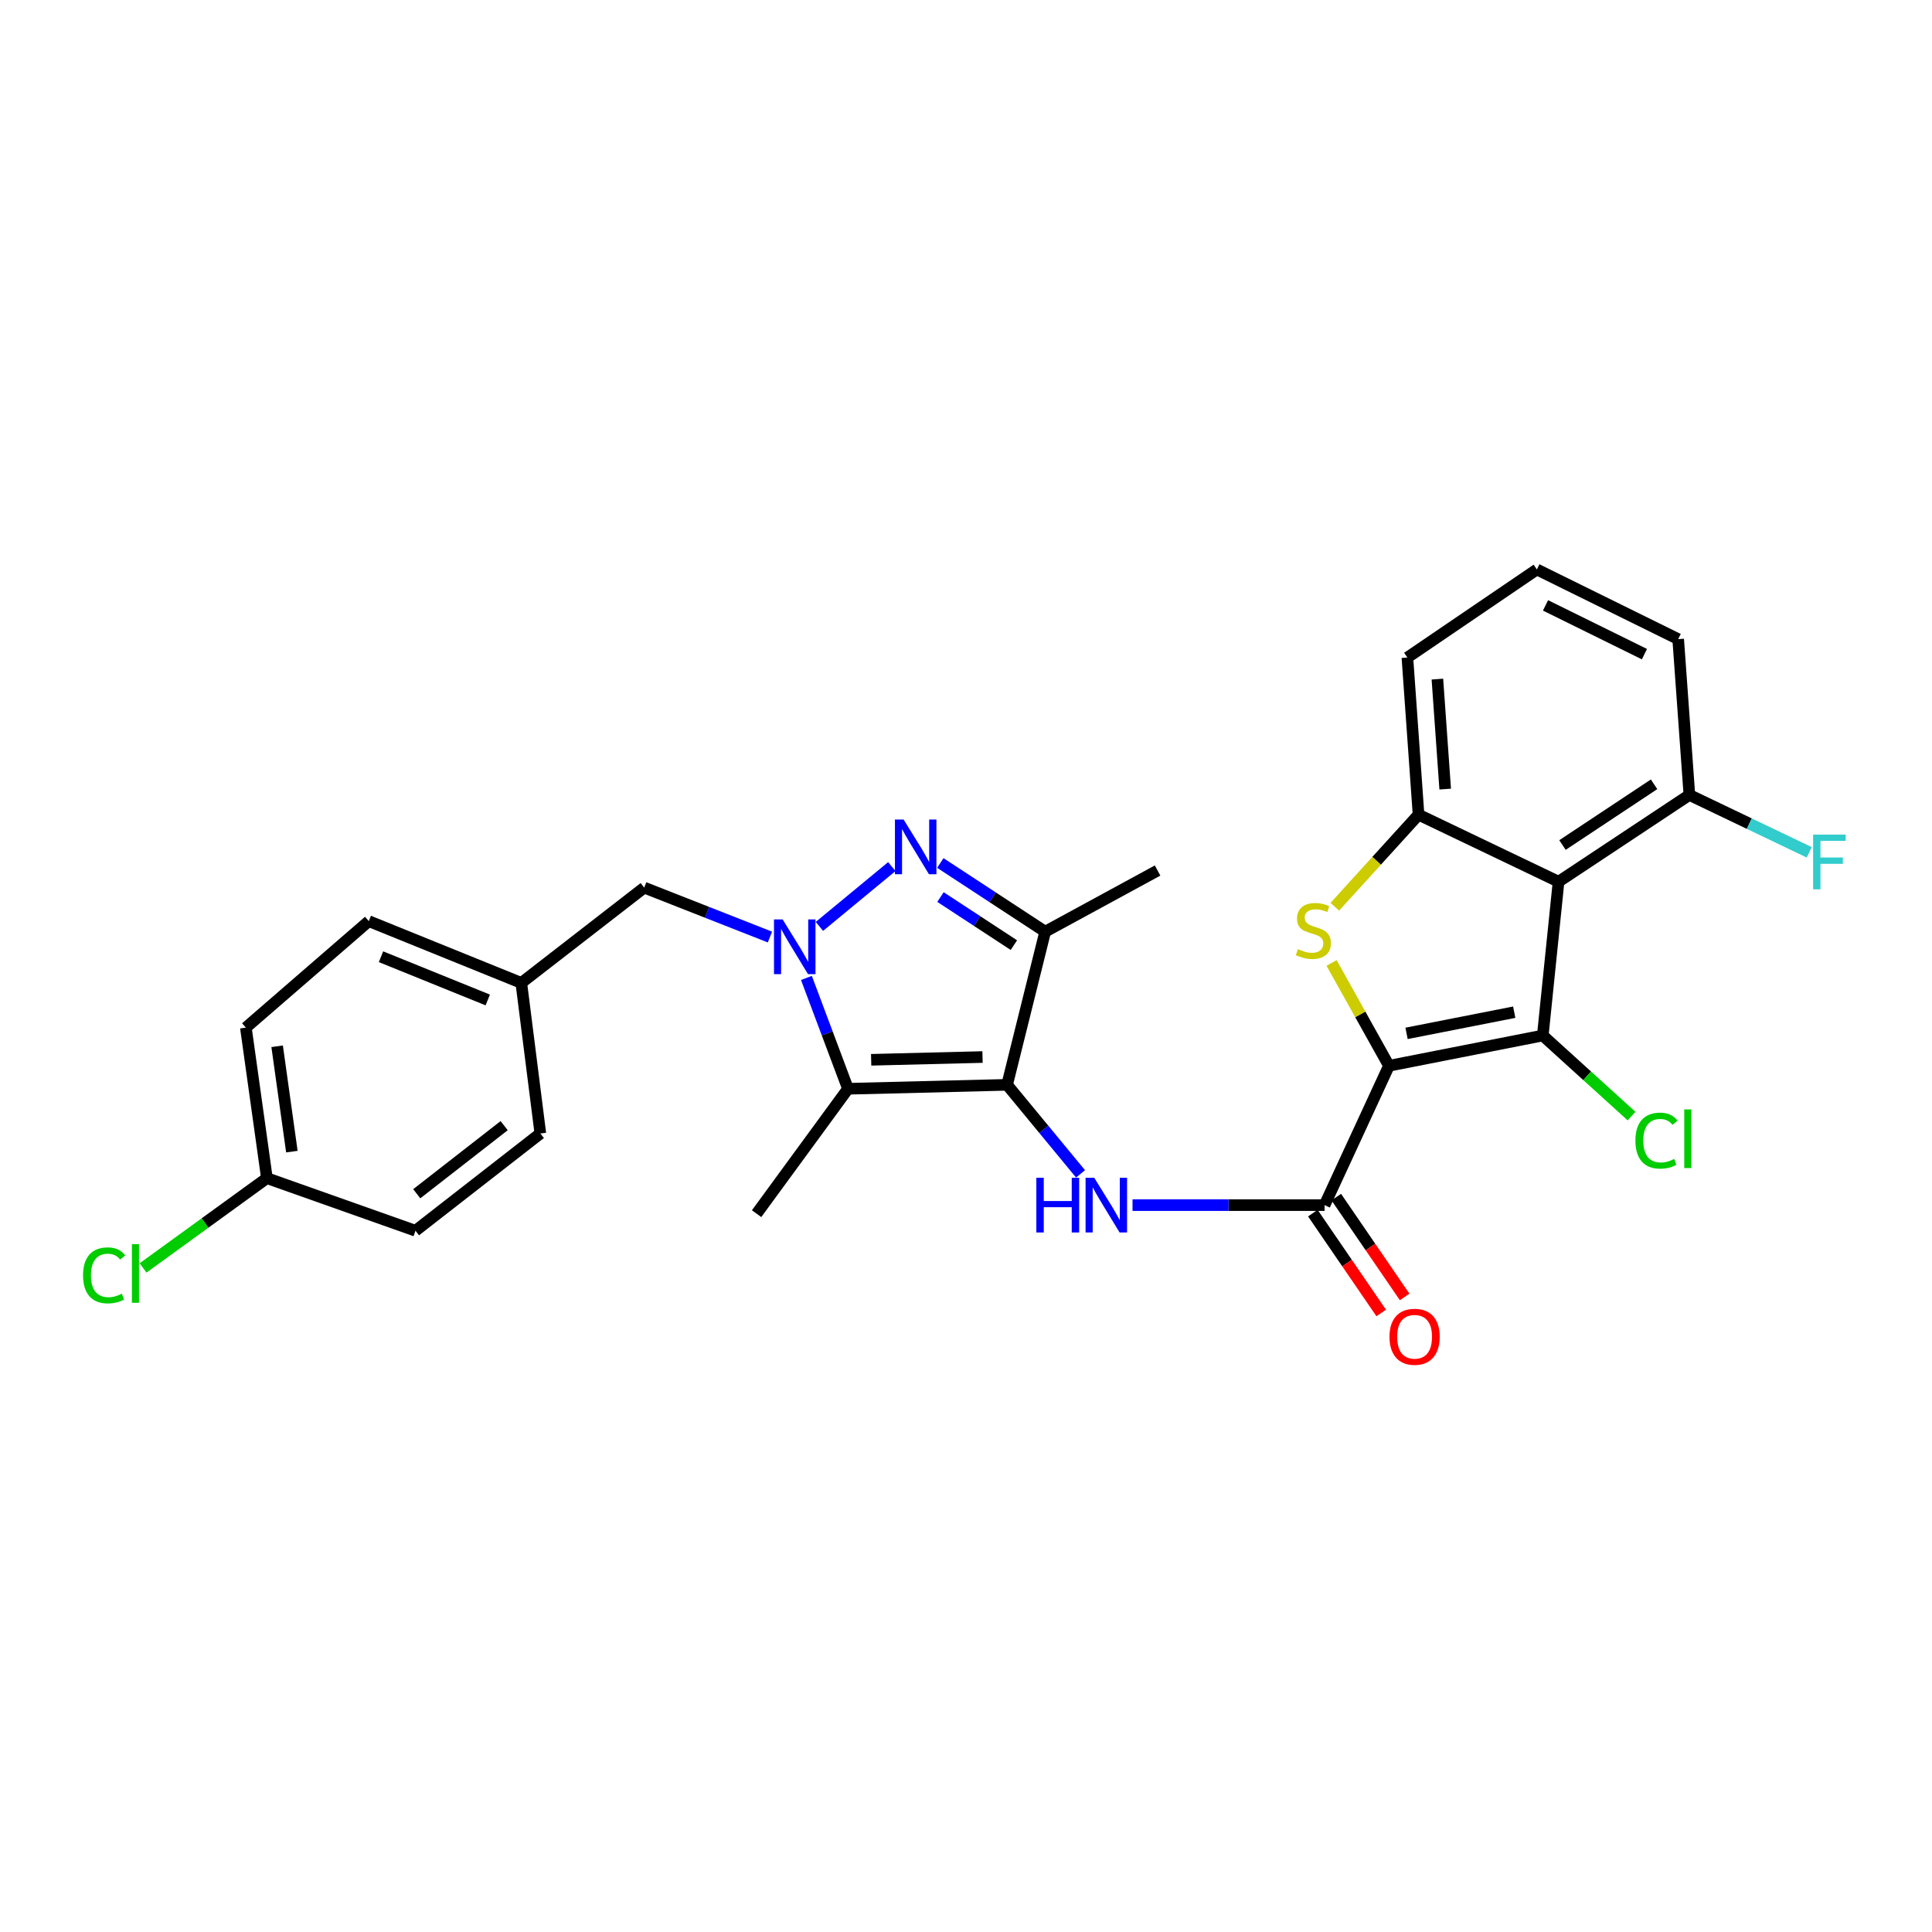 <?xml version='1.0' encoding='iso-8859-1'?>
<svg version='1.1' baseProfile='full'
              xmlns='http://www.w3.org/2000/svg'
                      xmlns:rdkit='http://www.rdkit.org/xml'
                      xmlns:xlink='http://www.w3.org/1999/xlink'
                  xml:space='preserve'
width='1000px' height='1000px' viewBox='0 0 1000 1000'>
<!-- END OF HEADER -->
<rect style='opacity:1.0;fill:#FFFFFF;stroke:none' width='1000' height='1000' x='0' y='0'> </rect>
<path class='bond-2' d='M 718.926,551.642 L 798.54,535.981' style='fill:none;fill-rule:evenodd;stroke:#000000;stroke-width:6px;stroke-linecap:butt;stroke-linejoin:miter;stroke-opacity:1' />
<path class='bond-2' d='M 728.031,534.871 L 783.761,523.908' style='fill:none;fill-rule:evenodd;stroke:#000000;stroke-width:6px;stroke-linecap:butt;stroke-linejoin:miter;stroke-opacity:1' />
<path class='bond-3' d='M 718.926,551.642 L 704.078,525.039' style='fill:none;fill-rule:evenodd;stroke:#000000;stroke-width:6px;stroke-linecap:butt;stroke-linejoin:miter;stroke-opacity:1' />
<path class='bond-3' d='M 704.078,525.039 L 689.23,498.436' style='fill:none;fill-rule:evenodd;stroke:#CCCC00;stroke-width:6px;stroke-linecap:butt;stroke-linejoin:miter;stroke-opacity:1' />
<path class='bond-7' d='M 718.926,551.642 L 685.594,623.768' style='fill:none;fill-rule:evenodd;stroke:#000000;stroke-width:6px;stroke-linecap:butt;stroke-linejoin:miter;stroke-opacity:1' />
<path class='bond-0' d='M 521.271,561.506 L 540.278,584.548' style='fill:none;fill-rule:evenodd;stroke:#000000;stroke-width:6px;stroke-linecap:butt;stroke-linejoin:miter;stroke-opacity:1' />
<path class='bond-0' d='M 540.278,584.548 L 559.286,607.591' style='fill:none;fill-rule:evenodd;stroke:#0000FF;stroke-width:6px;stroke-linecap:butt;stroke-linejoin:miter;stroke-opacity:1' />
<path class='bond-5' d='M 521.271,561.506 L 438.921,563.548' style='fill:none;fill-rule:evenodd;stroke:#000000;stroke-width:6px;stroke-linecap:butt;stroke-linejoin:miter;stroke-opacity:1' />
<path class='bond-5' d='M 508.554,547.119 L 450.909,548.548' style='fill:none;fill-rule:evenodd;stroke:#000000;stroke-width:6px;stroke-linecap:butt;stroke-linejoin:miter;stroke-opacity:1' />
<path class='bond-8' d='M 521.271,561.506 L 540.982,482.235' style='fill:none;fill-rule:evenodd;stroke:#000000;stroke-width:6px;stroke-linecap:butt;stroke-linejoin:miter;stroke-opacity:1' />
<path class='bond-1' d='M 417.402,506.18 L 428.161,534.864' style='fill:none;fill-rule:evenodd;stroke:#0000FF;stroke-width:6px;stroke-linecap:butt;stroke-linejoin:miter;stroke-opacity:1' />
<path class='bond-1' d='M 428.161,534.864 L 438.921,563.548' style='fill:none;fill-rule:evenodd;stroke:#000000;stroke-width:6px;stroke-linecap:butt;stroke-linejoin:miter;stroke-opacity:1' />
<path class='bond-11' d='M 398.521,485.012 L 365.984,472.221' style='fill:none;fill-rule:evenodd;stroke:#0000FF;stroke-width:6px;stroke-linecap:butt;stroke-linejoin:miter;stroke-opacity:1' />
<path class='bond-11' d='M 365.984,472.221 L 333.447,459.429' style='fill:none;fill-rule:evenodd;stroke:#000000;stroke-width:6px;stroke-linecap:butt;stroke-linejoin:miter;stroke-opacity:1' />
<path class='bond-30' d='M 424.124,479.508 L 461.603,448.545' style='fill:none;fill-rule:evenodd;stroke:#0000FF;stroke-width:6px;stroke-linecap:butt;stroke-linejoin:miter;stroke-opacity:1' />
<path class='bond-6' d='M 798.54,535.981 L 806.705,456.367' style='fill:none;fill-rule:evenodd;stroke:#000000;stroke-width:6px;stroke-linecap:butt;stroke-linejoin:miter;stroke-opacity:1' />
<path class='bond-14' d='M 798.54,535.981 L 821.519,556.837' style='fill:none;fill-rule:evenodd;stroke:#000000;stroke-width:6px;stroke-linecap:butt;stroke-linejoin:miter;stroke-opacity:1' />
<path class='bond-14' d='M 821.519,556.837 L 844.498,577.693' style='fill:none;fill-rule:evenodd;stroke:#00CC00;stroke-width:6px;stroke-linecap:butt;stroke-linejoin:miter;stroke-opacity:1' />
<path class='bond-10' d='M 690.908,469.335 L 712.572,445.503' style='fill:none;fill-rule:evenodd;stroke:#CCCC00;stroke-width:6px;stroke-linecap:butt;stroke-linejoin:miter;stroke-opacity:1' />
<path class='bond-10' d='M 712.572,445.503 L 734.236,421.671' style='fill:none;fill-rule:evenodd;stroke:#000000;stroke-width:6px;stroke-linecap:butt;stroke-linejoin:miter;stroke-opacity:1' />
<path class='bond-4' d='M 486.702,446.683 L 513.842,464.459' style='fill:none;fill-rule:evenodd;stroke:#0000FF;stroke-width:6px;stroke-linecap:butt;stroke-linejoin:miter;stroke-opacity:1' />
<path class='bond-4' d='M 513.842,464.459 L 540.982,482.235' style='fill:none;fill-rule:evenodd;stroke:#000000;stroke-width:6px;stroke-linecap:butt;stroke-linejoin:miter;stroke-opacity:1' />
<path class='bond-4' d='M 486.791,464.312 L 505.789,476.755' style='fill:none;fill-rule:evenodd;stroke:#0000FF;stroke-width:6px;stroke-linecap:butt;stroke-linejoin:miter;stroke-opacity:1' />
<path class='bond-4' d='M 505.789,476.755 L 524.787,489.198' style='fill:none;fill-rule:evenodd;stroke:#000000;stroke-width:6px;stroke-linecap:butt;stroke-linejoin:miter;stroke-opacity:1' />
<path class='bond-16' d='M 438.921,563.548 L 391.61,628.194' style='fill:none;fill-rule:evenodd;stroke:#000000;stroke-width:6px;stroke-linecap:butt;stroke-linejoin:miter;stroke-opacity:1' />
<path class='bond-12' d='M 806.705,456.367 L 874.422,411.464' style='fill:none;fill-rule:evenodd;stroke:#000000;stroke-width:6px;stroke-linecap:butt;stroke-linejoin:miter;stroke-opacity:1' />
<path class='bond-12' d='M 808.74,437.382 L 856.142,405.95' style='fill:none;fill-rule:evenodd;stroke:#000000;stroke-width:6px;stroke-linecap:butt;stroke-linejoin:miter;stroke-opacity:1' />
<path class='bond-28' d='M 806.705,456.367 L 734.236,421.671' style='fill:none;fill-rule:evenodd;stroke:#000000;stroke-width:6px;stroke-linecap:butt;stroke-linejoin:miter;stroke-opacity:1' />
<path class='bond-9' d='M 685.594,623.768 L 635.895,623.768' style='fill:none;fill-rule:evenodd;stroke:#000000;stroke-width:6px;stroke-linecap:butt;stroke-linejoin:miter;stroke-opacity:1' />
<path class='bond-9' d='M 635.895,623.768 L 586.196,623.768' style='fill:none;fill-rule:evenodd;stroke:#0000FF;stroke-width:6px;stroke-linecap:butt;stroke-linejoin:miter;stroke-opacity:1' />
<path class='bond-13' d='M 679.53,627.92 L 697.222,653.759' style='fill:none;fill-rule:evenodd;stroke:#000000;stroke-width:6px;stroke-linecap:butt;stroke-linejoin:miter;stroke-opacity:1' />
<path class='bond-13' d='M 697.222,653.759 L 714.914,679.598' style='fill:none;fill-rule:evenodd;stroke:#FF0000;stroke-width:6px;stroke-linecap:butt;stroke-linejoin:miter;stroke-opacity:1' />
<path class='bond-13' d='M 691.658,619.617 L 709.35,645.455' style='fill:none;fill-rule:evenodd;stroke:#000000;stroke-width:6px;stroke-linecap:butt;stroke-linejoin:miter;stroke-opacity:1' />
<path class='bond-13' d='M 709.35,645.455 L 727.042,671.294' style='fill:none;fill-rule:evenodd;stroke:#FF0000;stroke-width:6px;stroke-linecap:butt;stroke-linejoin:miter;stroke-opacity:1' />
<path class='bond-20' d='M 540.982,482.235 L 599.162,450.585' style='fill:none;fill-rule:evenodd;stroke:#000000;stroke-width:6px;stroke-linecap:butt;stroke-linejoin:miter;stroke-opacity:1' />
<path class='bond-19' d='M 734.236,421.671 L 728.463,340.342' style='fill:none;fill-rule:evenodd;stroke:#000000;stroke-width:6px;stroke-linecap:butt;stroke-linejoin:miter;stroke-opacity:1' />
<path class='bond-19' d='M 748.031,408.431 L 743.99,351.501' style='fill:none;fill-rule:evenodd;stroke:#000000;stroke-width:6px;stroke-linecap:butt;stroke-linejoin:miter;stroke-opacity:1' />
<path class='bond-15' d='M 333.447,459.429 L 269.821,508.757' style='fill:none;fill-rule:evenodd;stroke:#000000;stroke-width:6px;stroke-linecap:butt;stroke-linejoin:miter;stroke-opacity:1' />
<path class='bond-18' d='M 874.422,411.464 L 905.442,426.316' style='fill:none;fill-rule:evenodd;stroke:#000000;stroke-width:6px;stroke-linecap:butt;stroke-linejoin:miter;stroke-opacity:1' />
<path class='bond-18' d='M 905.442,426.316 L 936.463,441.167' style='fill:none;fill-rule:evenodd;stroke:#33CCCC;stroke-width:6px;stroke-linecap:butt;stroke-linejoin:miter;stroke-opacity:1' />
<path class='bond-27' d='M 874.422,411.464 L 868.625,330.813' style='fill:none;fill-rule:evenodd;stroke:#000000;stroke-width:6px;stroke-linecap:butt;stroke-linejoin:miter;stroke-opacity:1' />
<path class='bond-22' d='M 269.821,508.757 L 190.885,476.78' style='fill:none;fill-rule:evenodd;stroke:#000000;stroke-width:6px;stroke-linecap:butt;stroke-linejoin:miter;stroke-opacity:1' />
<path class='bond-22' d='M 252.462,517.583 L 197.207,495.2' style='fill:none;fill-rule:evenodd;stroke:#000000;stroke-width:6px;stroke-linecap:butt;stroke-linejoin:miter;stroke-opacity:1' />
<path class='bond-23' d='M 269.821,508.757 L 279.685,586.681' style='fill:none;fill-rule:evenodd;stroke:#000000;stroke-width:6px;stroke-linecap:butt;stroke-linejoin:miter;stroke-opacity:1' />
<path class='bond-17' d='M 138.151,609.805 L 127.259,531.898' style='fill:none;fill-rule:evenodd;stroke:#000000;stroke-width:6px;stroke-linecap:butt;stroke-linejoin:miter;stroke-opacity:1' />
<path class='bond-17' d='M 151.074,596.084 L 143.449,541.549' style='fill:none;fill-rule:evenodd;stroke:#000000;stroke-width:6px;stroke-linecap:butt;stroke-linejoin:miter;stroke-opacity:1' />
<path class='bond-21' d='M 138.151,609.805 L 106.1,633.045' style='fill:none;fill-rule:evenodd;stroke:#000000;stroke-width:6px;stroke-linecap:butt;stroke-linejoin:miter;stroke-opacity:1' />
<path class='bond-21' d='M 106.1,633.045 L 74.049,656.284' style='fill:none;fill-rule:evenodd;stroke:#00CC00;stroke-width:6px;stroke-linecap:butt;stroke-linejoin:miter;stroke-opacity:1' />
<path class='bond-31' d='M 138.151,609.805 L 215.046,637.029' style='fill:none;fill-rule:evenodd;stroke:#000000;stroke-width:6px;stroke-linecap:butt;stroke-linejoin:miter;stroke-opacity:1' />
<path class='bond-26' d='M 728.463,340.342 L 795.486,294.754' style='fill:none;fill-rule:evenodd;stroke:#000000;stroke-width:6px;stroke-linecap:butt;stroke-linejoin:miter;stroke-opacity:1' />
<path class='bond-24' d='M 190.885,476.78 L 127.259,531.898' style='fill:none;fill-rule:evenodd;stroke:#000000;stroke-width:6px;stroke-linecap:butt;stroke-linejoin:miter;stroke-opacity:1' />
<path class='bond-25' d='M 279.685,586.681 L 215.046,637.029' style='fill:none;fill-rule:evenodd;stroke:#000000;stroke-width:6px;stroke-linecap:butt;stroke-linejoin:miter;stroke-opacity:1' />
<path class='bond-25' d='M 260.957,582.637 L 215.71,617.882' style='fill:none;fill-rule:evenodd;stroke:#000000;stroke-width:6px;stroke-linecap:butt;stroke-linejoin:miter;stroke-opacity:1' />
<path class='bond-29' d='M 795.486,294.754 L 868.625,330.813' style='fill:none;fill-rule:evenodd;stroke:#000000;stroke-width:6px;stroke-linecap:butt;stroke-linejoin:miter;stroke-opacity:1' />
<path class='bond-29' d='M 799.957,313.346 L 851.154,338.587' style='fill:none;fill-rule:evenodd;stroke:#000000;stroke-width:6px;stroke-linecap:butt;stroke-linejoin:miter;stroke-opacity:1' />
<path  class='atom-2' d='M 405.094 475.898
L 414.374 490.898
Q 415.294 492.378, 416.774 495.058
Q 418.254 497.738, 418.334 497.898
L 418.334 475.898
L 422.094 475.898
L 422.094 504.218
L 418.214 504.218
L 408.254 487.818
Q 407.094 485.898, 405.854 483.698
Q 404.654 481.498, 404.294 480.818
L 404.294 504.218
L 400.614 504.218
L 400.614 475.898
L 405.094 475.898
' fill='#0000FF'/>
<path  class='atom-4' d='M 671.805 491.269
Q 672.125 491.389, 673.445 491.949
Q 674.765 492.509, 676.205 492.869
Q 677.685 493.189, 679.125 493.189
Q 681.805 493.189, 683.365 491.909
Q 684.925 490.589, 684.925 488.309
Q 684.925 486.749, 684.125 485.789
Q 683.365 484.829, 682.165 484.309
Q 680.965 483.789, 678.965 483.189
Q 676.445 482.429, 674.925 481.709
Q 673.445 480.989, 672.365 479.469
Q 671.325 477.949, 671.325 475.389
Q 671.325 471.829, 673.725 469.629
Q 676.165 467.429, 680.965 467.429
Q 684.245 467.429, 687.965 468.989
L 687.045 472.069
Q 683.645 470.669, 681.085 470.669
Q 678.325 470.669, 676.805 471.829
Q 675.285 472.949, 675.325 474.909
Q 675.325 476.429, 676.085 477.349
Q 676.885 478.269, 678.005 478.789
Q 679.165 479.309, 681.085 479.909
Q 683.645 480.709, 685.165 481.509
Q 686.685 482.309, 687.765 483.949
Q 688.885 485.549, 688.885 488.309
Q 688.885 492.229, 686.245 494.349
Q 683.645 496.429, 679.285 496.429
Q 676.765 496.429, 674.845 495.869
Q 672.965 495.349, 670.725 494.429
L 671.805 491.269
' fill='#CCCC00'/>
<path  class='atom-5' d='M 467.699 424.177
L 476.979 439.177
Q 477.899 440.657, 479.379 443.337
Q 480.859 446.017, 480.939 446.177
L 480.939 424.177
L 484.699 424.177
L 484.699 452.497
L 480.819 452.497
L 470.859 436.097
Q 469.699 434.177, 468.459 431.977
Q 467.259 429.777, 466.899 429.097
L 466.899 452.497
L 463.219 452.497
L 463.219 424.177
L 467.699 424.177
' fill='#0000FF'/>
<path  class='atom-10' d='M 536.412 609.608
L 540.252 609.608
L 540.252 621.648
L 554.732 621.648
L 554.732 609.608
L 558.572 609.608
L 558.572 637.928
L 554.732 637.928
L 554.732 624.848
L 540.252 624.848
L 540.252 637.928
L 536.412 637.928
L 536.412 609.608
' fill='#0000FF'/>
<path  class='atom-10' d='M 566.372 609.608
L 575.652 624.608
Q 576.572 626.088, 578.052 628.768
Q 579.532 631.448, 579.612 631.608
L 579.612 609.608
L 583.372 609.608
L 583.372 637.928
L 579.492 637.928
L 569.532 621.528
Q 568.372 619.608, 567.132 617.408
Q 565.932 615.208, 565.572 614.528
L 565.572 637.928
L 561.892 637.928
L 561.892 609.608
L 566.372 609.608
' fill='#0000FF'/>
<path  class='atom-14' d='M 719.195 691.908
Q 719.195 685.108, 722.555 681.308
Q 725.915 677.508, 732.195 677.508
Q 738.475 677.508, 741.835 681.308
Q 745.195 685.108, 745.195 691.908
Q 745.195 698.788, 741.795 702.708
Q 738.395 706.588, 732.195 706.588
Q 725.955 706.588, 722.555 702.708
Q 719.195 698.828, 719.195 691.908
M 732.195 703.388
Q 736.515 703.388, 738.835 700.508
Q 741.195 697.588, 741.195 691.908
Q 741.195 686.348, 738.835 683.548
Q 736.515 680.708, 732.195 680.708
Q 727.875 680.708, 725.515 683.508
Q 723.195 686.308, 723.195 691.908
Q 723.195 697.628, 725.515 700.508
Q 727.875 703.388, 732.195 703.388
' fill='#FF0000'/>
<path  class='atom-15' d='M 846.485 590.388
Q 846.485 583.348, 849.765 579.668
Q 853.085 575.948, 859.365 575.948
Q 865.205 575.948, 868.325 580.068
L 865.685 582.228
Q 863.405 579.228, 859.365 579.228
Q 855.085 579.228, 852.805 582.108
Q 850.565 584.948, 850.565 590.388
Q 850.565 595.988, 852.885 598.868
Q 855.245 601.748, 859.805 601.748
Q 862.925 601.748, 866.565 599.868
L 867.685 602.868
Q 866.205 603.828, 863.965 604.388
Q 861.725 604.948, 859.245 604.948
Q 853.085 604.948, 849.765 601.188
Q 846.485 597.428, 846.485 590.388
' fill='#00CC00'/>
<path  class='atom-15' d='M 871.765 574.228
L 875.445 574.228
L 875.445 604.588
L 871.765 604.588
L 871.765 574.228
' fill='#00CC00'/>
<path  class='atom-19' d='M 938.471 432
L 955.311 432
L 955.311 435.24
L 942.271 435.24
L 942.271 443.84
L 953.871 443.84
L 953.871 447.12
L 942.271 447.12
L 942.271 460.32
L 938.471 460.32
L 938.471 432
' fill='#33CCCC'/>
<path  class='atom-22' d='M 42.988 660.122
Q 42.988 653.082, 46.268 649.402
Q 49.588 645.682, 55.868 645.682
Q 61.708 645.682, 64.828 649.802
L 62.188 651.962
Q 59.908 648.962, 55.868 648.962
Q 51.588 648.962, 49.308 651.842
Q 47.068 654.682, 47.068 660.122
Q 47.068 665.722, 49.388 668.602
Q 51.748 671.482, 56.308 671.482
Q 59.428 671.482, 63.068 669.602
L 64.188 672.602
Q 62.708 673.562, 60.468 674.122
Q 58.228 674.682, 55.748 674.682
Q 49.588 674.682, 46.268 670.922
Q 42.988 667.162, 42.988 660.122
' fill='#00CC00'/>
<path  class='atom-22' d='M 68.268 643.962
L 71.948 643.962
L 71.948 674.322
L 68.268 674.322
L 68.268 643.962
' fill='#00CC00'/>
</svg>
